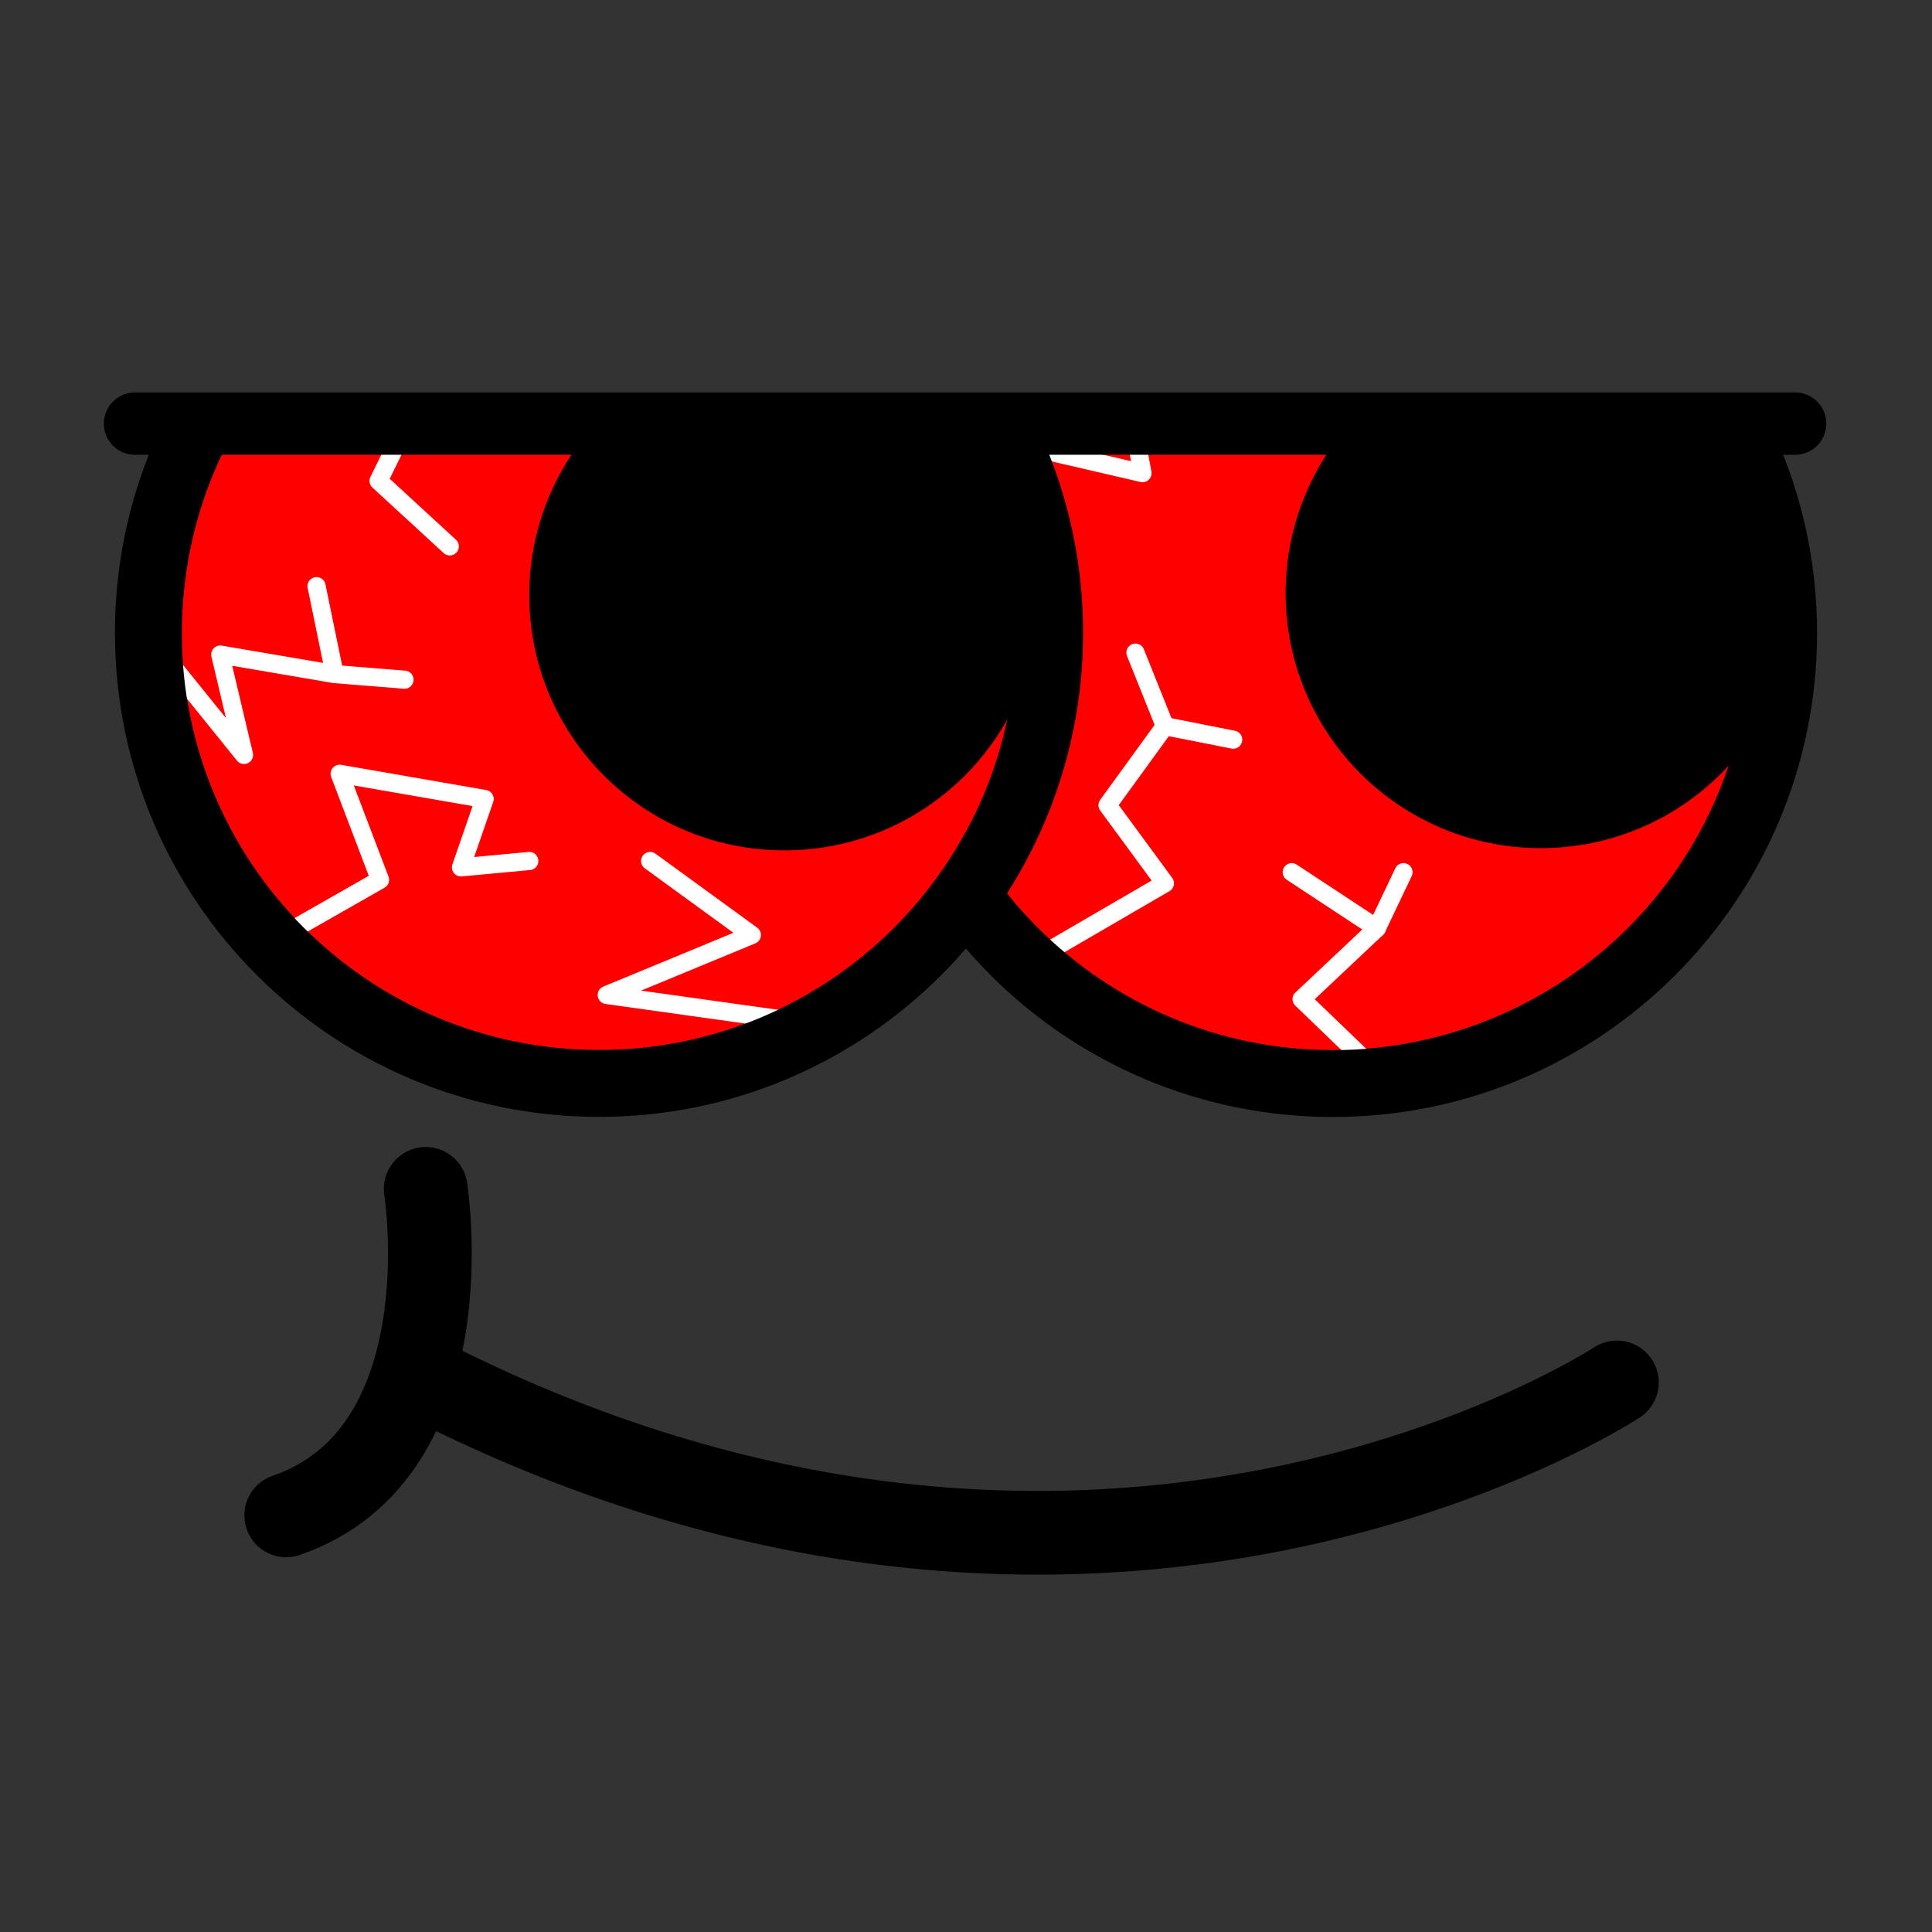 <?xml version="1.0" encoding="utf-8"?>
<!-- Generator: Adobe Illustrator 27.6.1, SVG Export Plug-In . SVG Version: 6.00 Build 0)  -->
<svg version="1.1" id="Layer_1" xmlns="http://www.w3.org/2000/svg" xmlns:xlink="http://www.w3.org/1999/xlink" x="0px" y="0px"
	 viewBox="0 0 2000 2000" style="enable-background:new 0 0 2000 2000;" xml:space="preserve">
<rect x="0" y="0" width="2000" height="2000" fill="#333333" stroke="none"/>
<style type="text/css">
	.st0{fill:none;stroke:#000000;stroke-width:86.656;stroke-linecap:round;stroke-miterlimit:10;}
	.st1{fill:#FF0000;}
	.st2{fill:none;stroke:#FFFFFF;stroke-width:18.775;stroke-linecap:round;stroke-linejoin:round;stroke-miterlimit:10;}
	.st3{fill:none;stroke:#000000;stroke-width:64.551;stroke-linecap:round;stroke-miterlimit:10;}
</style>
<g>
	<g>
		<path class="st0" d="M1673.8,1431.1c0,0-531.6,350.2-1226.5,0"/>
		<path class="st0" d="M440.7,1230.7c0,0,43.3,273.2-144.4,338"/>
	</g>
	<path class="st1" d="M1752.2,434.6c38.8,64.6,61,140,61,220.6c0,238.5-195,431.9-435.5,431.9S942.2,893.7,942.2,655.2
		c0-85.6,25.1-165.3,68.4-232.4"/>
	<g id="REyeVeins">
		<polyline class="st2" points="1059.8,461.3 1182.7,489.8 1170.2,422.6 		"/>
		<polyline class="st2" points="1064.2,996.8 1205.9,914.4 1146.5,833.5 1205.9,751.7 1276.6,765.7 		"/>
		<line class="st2" x1="1205.9" y1="751.7" x2="1175.4" y2="675.6"/>
		<polyline class="st2" points="1425.3,1109.3 1347.4,1034.3 1425.3,960.9 1337.2,902.9 		"/>
		<line class="st2" x1="1425.3" y1="960.9" x2="1452.9" y2="902.9"/>
	</g>
	<path d="M932.1,429.9 M1830.1,435 M932.1,429.9c-34.1,67.7-53.4,144.3-53.4,225.3c0,276.7,224.4,501.1,501.1,501.1
		S1881,931.9,1881,655.2c0-79-18.3-153.7-50.9-220.2 M1751.5,435c38.3,64.5,60.3,139.8,60.3,220.2c0,238.5-193.4,431.9-431.9,431.9
		C1141.3,1087,948,893.7,948,655.2c0-76,19.6-147.3,54-209.4 M1751.5,435 M1002,445.8"/>
	<path class="st1" d="M984.2,422.7c42.9,67.1,67.8,146.9,67.8,232.4c0,238.5-193.4,431.9-431.9,431.9S188.2,893.7,188.2,655.2
		c0-80.3,21.9-155.4,60.1-219.8"/>
	<g id="LEyeVeins">
		<polyline class="st2" points="269.2,981.6 393.4,910.8 351.6,801 501.7,827.1 477.2,897.9 547.9,891.3 		"/>
		<polyline class="st2" points="155.9,661.7 252.6,781.5 228,677.6 346.4,697.8 327.7,606.8 		"/>
		<line class="st2" x1="346.4" y1="697.8" x2="418.7" y2="703.6"/>
		<polyline class="st2" points="321.2,422.7 425.2,429.9 391.9,497.8 465.6,565.6 		"/>
		<path class="st2" d="M425.2,429.9"/>
		<polyline class="st2" points="844.7,1060.3 628.1,1030 778.3,967.9 673,891.3 		"/>
	</g>
	<path d="M179.5,416.3 M179.5,416.3c-38.6,71-60.5,152.4-60.5,238.8c0,276.7,224.4,501.1,501.1,501.1s501.1-224.4,501.1-501.1
		c0-87.7-22.5-170.2-62.2-241.9 M984.1,422.7c43,67.1,67.9,146.9,67.9,232.5c0,238.5-193.3,431.8-431.9,431.8
		S188.2,893.7,188.2,655.2c0-86.5,25.4-167.1,69.3-234.6 M984.1,422.7 M257.5,420.5"/>
	<path d="M1013.8,445.8c38.9,46,62.3,105.5,62.3,170.4c0,145.9-118.2,264.1-264.1,264.1S547.9,762.1,547.9,616.2
		c0-73.4,29.9-139.7,78.2-187.6"/>
	<path d="M1794.4,440.7c40.3,46.4,64.7,106.9,64.7,173.2c0,145.9-118.2,264.1-264.1,264.1s-264.1-118.2-264.1-264.1
		c0-67.3,25.2-128.7,66.6-175.3"/>
	<line class="st3" x1="139.8" y1="438.5" x2="1858.3" y2="438.5"/>
</g>
</svg>
